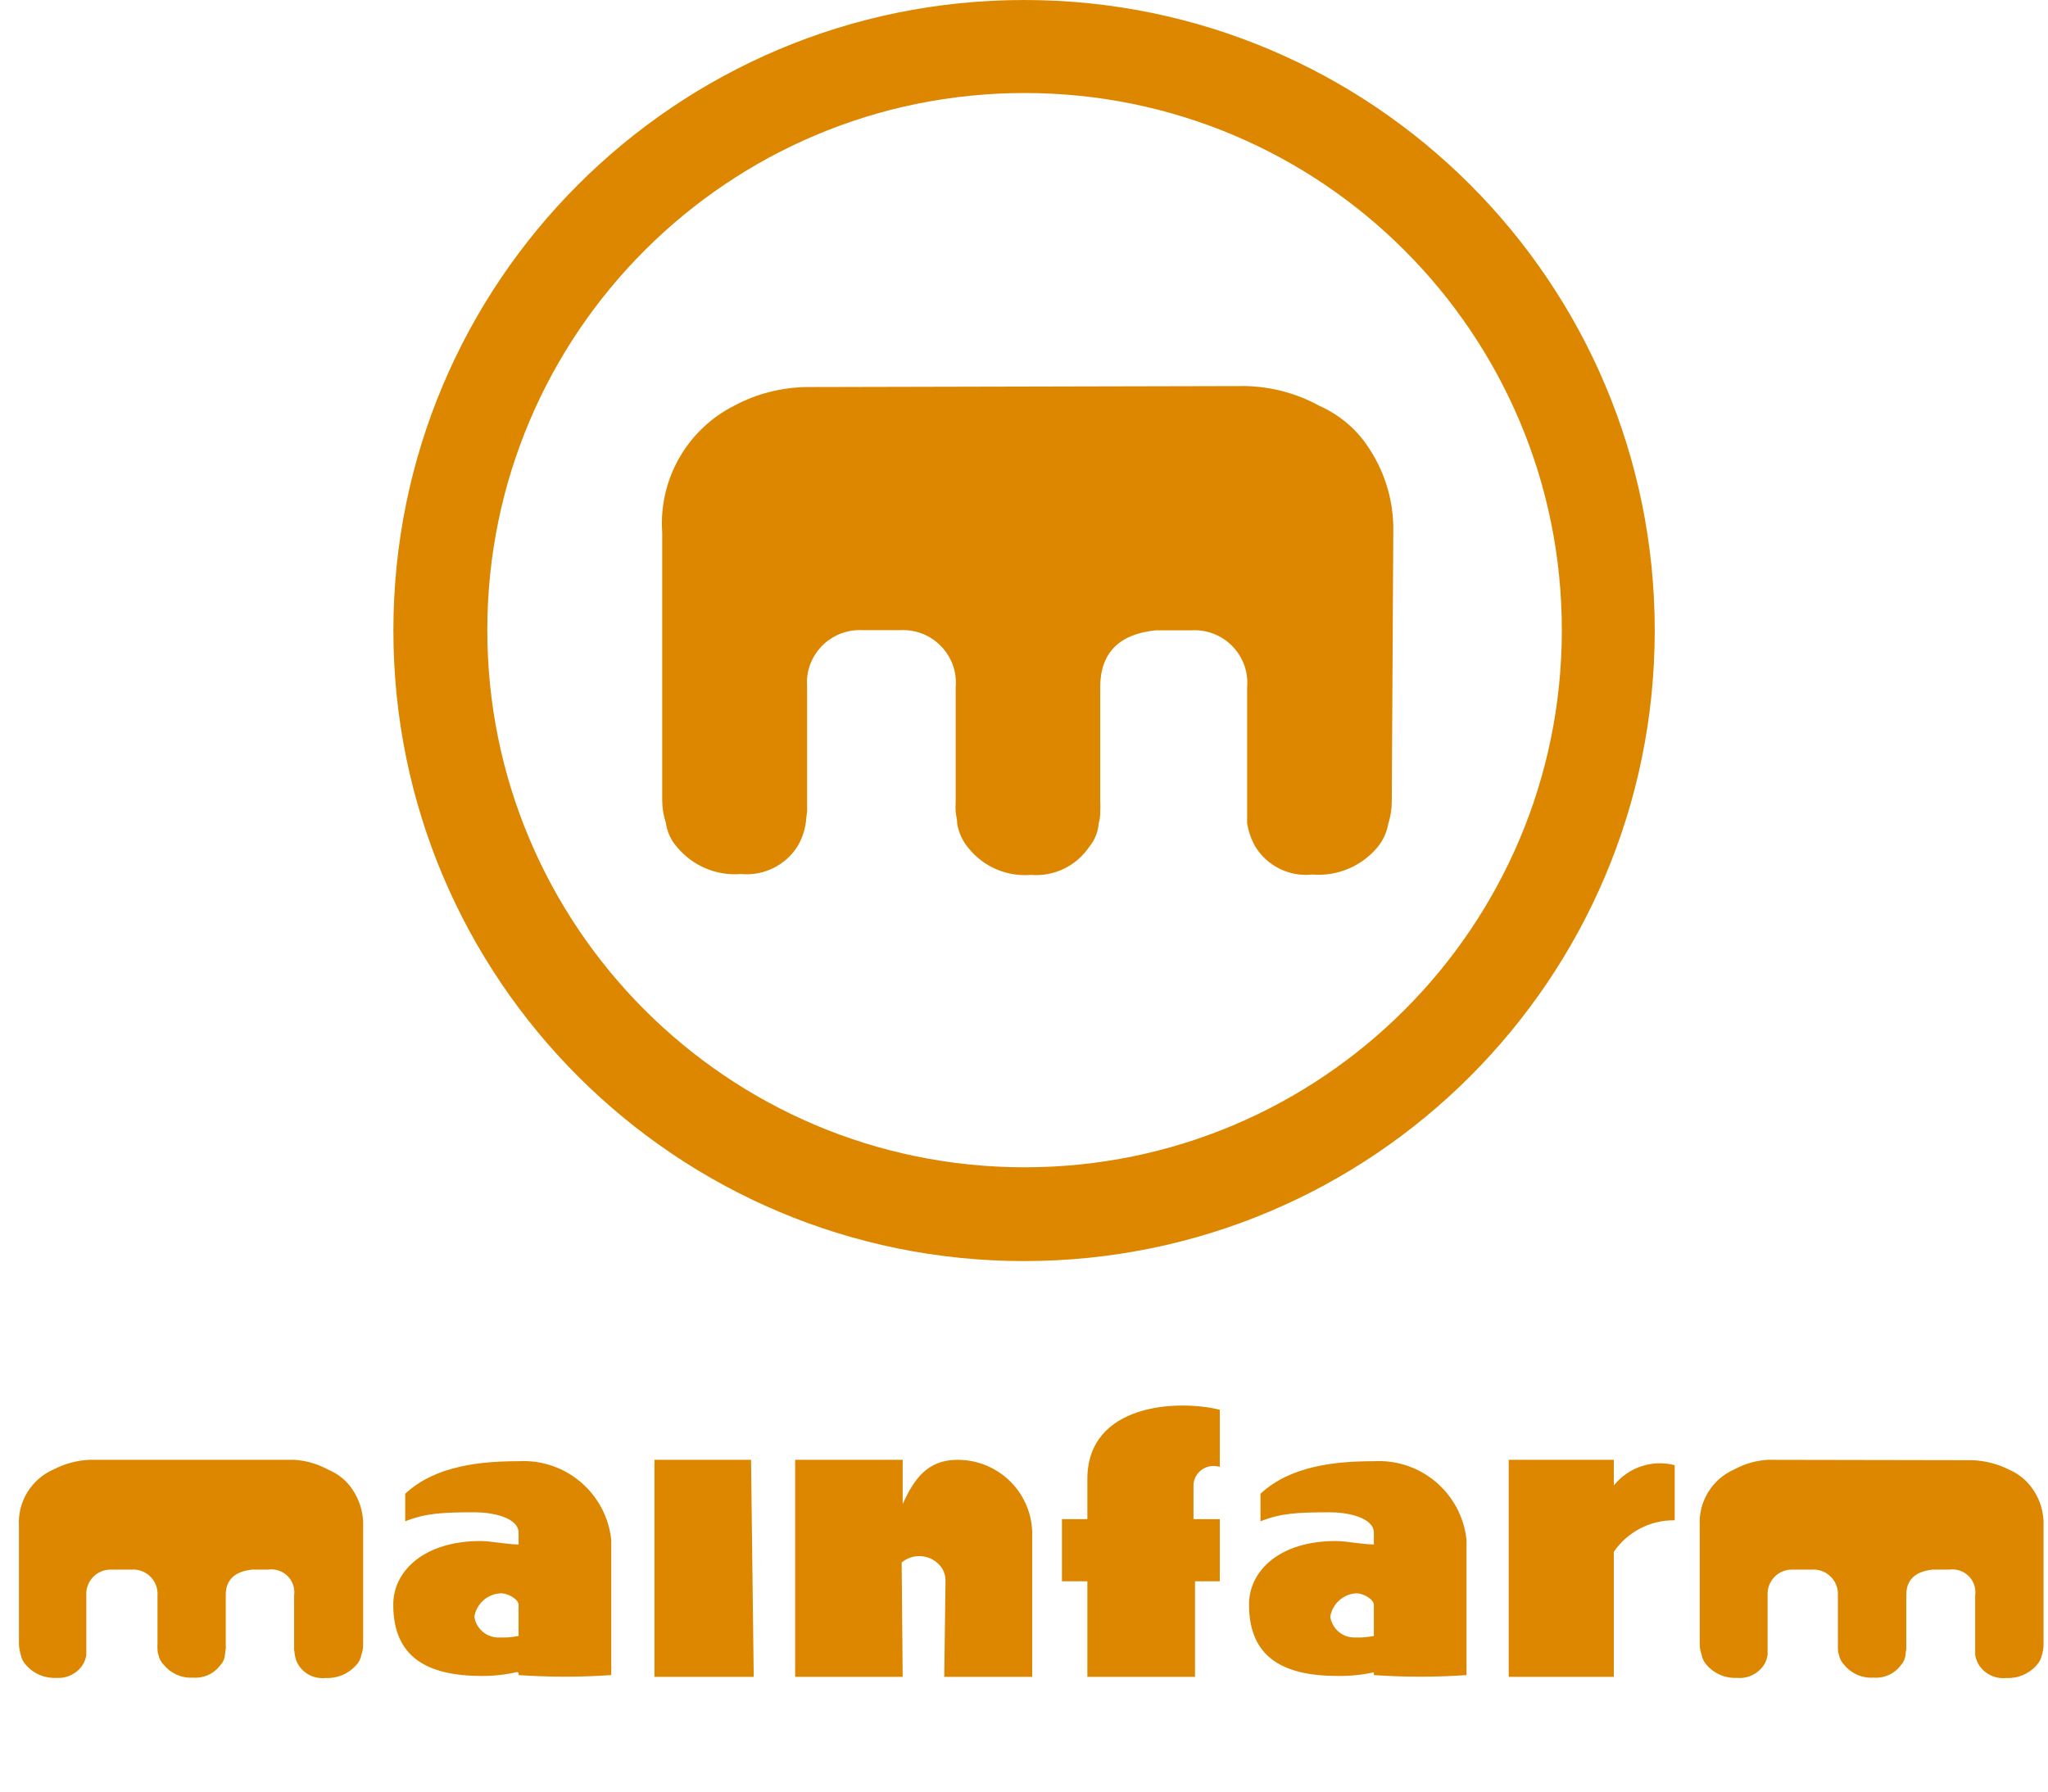 <?xml version="1.0" encoding="UTF-8"?>
<svg id="uuid-aed809c0-430d-4682-be49-69e557f376c7" data-name="Слой 2" xmlns="http://www.w3.org/2000/svg" viewBox="0 0 161.13 141.01">
  <g id="uuid-09cef8ea-e816-4b5e-b27f-ce35d32341cc" data-name="Слой 1">
    <g id="uuid-78d3ca03-9b20-4b01-be62-784ab6b3066c" data-name="aedc9498-d42e-4cf3-a95f-ee5da4da9e83">
      <g id="uuid-662049fe-3ea8-485e-baa6-ea75888a0995" data-name="e38265da-0cdf-4e69-901a-713c2f07a6c2">
        <path id="uuid-b0859800-128b-48f6-bbac-055ca278f067" data-name="a71b7717-2519-4fe8-9e5d-5b6056b074d5" d="M7,114.88c-.97,.05-1.91,.31-2.77,.75-1.75,.76-2.85,2.53-2.74,4.44v9.34c.01,.27,.06,.53,.14,.78,.05,.32,.2,.62,.43,.85,.59,.68,1.47,1.05,2.37,1,.82,.06,1.6-.32,2.06-1,.16-.24,.26-.52,.3-.81v-4.71c-.05-1.05,.76-1.95,1.82-2,0,0,0,0,.01,0h1.71c1.06-.08,1.98,.71,2.06,1.77,0,0,0,0,0,.01,.01,.07,.01,.15,0,.22v3.87c-.01,.12-.01,.23,0,.35,0,.15,.01,.29,.06,.43,.06,.32,.21,.62,.44,.85,.56,.68,1.41,1.06,2.29,1,.85,.07,1.67-.31,2.17-1,.21-.22,.33-.51,.35-.81,.01-.14,.03-.29,.06-.43,.01-.12,.01-.23,0-.35v-3.91c0-1.19,.7-1.85,2.07-2h1.26c.99-.14,1.91,.54,2.05,1.53,.02,.16,.03,.31,0,.47v4.31l.06,.41c.04,.29,.14,.57,.3,.81,.46,.71,1.28,1.09,2.12,1,.91,.05,1.79-.32,2.39-1,.23-.23,.38-.53,.43-.85,.09-.25,.13-.51,.13-.78v-9.34c.03-1.04-.28-2.06-.87-2.91-.46-.67-1.11-1.2-1.87-1.51-.82-.45-1.73-.72-2.66-.78H7Zm33.8,13.86c-.49,.1-.98,.14-1.48,.12-.99,.05-1.85-.65-2-1.63,.16-1,.99-1.76,2-1.84,.58-.06,1.48,.45,1.48,.9v2.45Zm0,2.9v.18c2.43,.17,4.86,.17,7.29,0v-10.64c-.39-3.68-3.6-6.4-7.29-6.19-2.89,0-6.52,.32-8.92,2.56v2.17c1.61-.64,2.91-.71,5.49-.71,1.3,0,3.43,.39,3.43,1.61v.92c-.94,0-2.14-.27-3-.27-4.38,0-6.86,2.32-6.86,5,0,4.11,2.61,5.62,7,5.62,.92,0,1.84-.1,2.74-.31l.12,.06Zm18.29-16.76h-7.6v17.08h7.81l-.21-17.08Zm22.12,17.08v-11.45c-.12-3.15-2.72-5.64-5.88-5.63-2.36,0-3.41,1.5-4.31,3.48v-3.48h-8.46v17.08h8.46l-.08-9c.86-.72,2.13-.66,2.92,.14,.36,.36,.55,.85,.53,1.36l-.1,7.5h6.92Zm12.69-12.41v-2.74c.07-.86,.82-1.5,1.68-1.44,.13,.01,.26,.03,.39,.06v-4.49c-3.36-.83-10.42-.47-10.42,5.46v3.15h-2v4.89h2v7.52h8.47v-7.52h1.95v-4.89h-2.07Zm14.19,9.19c-.49,.1-.98,.14-1.48,.12-.97,.03-1.8-.67-1.95-1.63,.16-.98,.96-1.74,1.95-1.84,.58-.06,1.48,.45,1.48,.9v2.45Zm0,2.9v.18c2.43,.17,4.86,.17,7.29,0v-10.64c-.39-3.68-3.6-6.4-7.29-6.19-2.89,0-6.52,.32-8.92,2.56v2.17c1.61-.64,2.91-.71,5.49-.71,1.3,0,3.43,.39,3.43,1.61v.92c-.94,0-2.14-.27-3-.27-4.38,0-6.82,2.31-6.82,5,0,4.11,2.61,5.62,7,5.62,.95,.01,1.89-.08,2.82-.29v.04Zm18.88-14.66v-2.1h-8.27v17.08h8.27v-9.84c1.08-1.58,2.88-2.51,4.79-2.48v-4.34c-1.77-.46-3.65,.17-4.79,1.6v.08Zm12.12-2.1c-.92,.05-1.82,.31-2.63,.75-1.75,.76-2.84,2.53-2.73,4.44v9.34c0,.27,.05,.53,.14,.78,.05,.32,.2,.62,.42,.85,.59,.68,1.47,1.05,2.37,1,.83,.08,1.64-.31,2.11-1,.16-.24,.26-.52,.3-.81v-4.71c-.05-1.05,.76-1.95,1.82-2,0,0,0,0,.01,0h1.63c1.06-.08,1.99,.72,2.07,1.78,0,0,0,0,0,0,0,.07,0,.15,0,.22v4.22c0,.15,.02,.29,.07,.43,.05,.32,.2,.62,.43,.85,.56,.69,1.42,1.06,2.3,1,.85,.07,1.67-.31,2.17-1,.2-.22,.33-.51,.35-.81,.01-.14,.03-.29,.06-.43v-4.26c0-1.19,.69-1.85,2.07-2h1.3c.99-.14,1.91,.54,2.05,1.53,.02,.16,.03,.31,0,.47v4.72c.05,.29,.16,.56,.31,.81,.47,.7,1.29,1.09,2.13,1,.91,.05,1.79-.32,2.39-1,.22-.24,.37-.53,.43-.85,.08-.25,.12-.52,.12-.78v-9.34c.04-1.04-.26-2.06-.86-2.91-.46-.67-1.1-1.19-1.84-1.51-.88-.45-1.85-.7-2.84-.75l-16.16-.03Z" style="fill: #dd8700; fill-rule: evenodd;"/>
        <rect y="102.3" width="161.13" height="38.71" style="fill: none;"/>
      </g>
    </g>
    <g id="uuid-3770adc6-123c-49d4-af67-061fd210b649" data-name="b403e250-3d39-4b69-b683-e702f114cea7">
      <g id="uuid-0fb319af-9a52-45a4-b5ae-63ba16e25496" data-name="bc80cdd5-f78b-499f-bb8e-b487d06f6a18">
        <path d="M80.57,0C53.16,0,30.95,22.21,30.95,49.62s22.21,49.62,49.62,49.62,49.62-22.21,49.62-49.62v-.02C130.18,22.2,107.98,0,80.59,0c0,0-.01,0-.02,0Zm0,91.86c-23.34-.02-42.25-18.97-42.23-42.31,.02-23.34,18.97-42.25,42.31-42.23,23.33,.02,42.23,18.94,42.23,42.27,0,23.34-18.92,42.27-42.27,42.27-.01,0-.03,0-.04,0Z" style="fill: #dd8700;"/>
        <path d="M98.02,30.38c2.03,.05,4.01,.58,5.79,1.56,1.62,.72,3,1.9,3.94,3.4,1.27,1.94,1.92,4.22,1.87,6.54l-.12,21.19c0,.59-.09,1.18-.27,1.74-.12,.71-.44,1.38-.91,1.93-1.26,1.46-3.14,2.24-5.06,2.08-1.8,.2-3.55-.66-4.5-2.2-.32-.57-.54-1.2-.64-1.85v-10.67c.2-2.28-1.49-4.29-3.78-4.49-.18-.02-.36-.02-.54-.01h-2.84c-2.95,.29-4.4,1.81-4.4,4.5v8.96c.02,.26,.02,.53,0,.79,0,.27,0,.58-.12,.95-.05,.68-.31,1.32-.75,1.85-1.02,1.51-2.77,2.35-4.59,2.2-1.87,.15-3.69-.62-4.88-2.08-.47-.55-.79-1.22-.91-1.93,0-.37-.1-.68-.12-.95-.02-.26-.02-.53,0-.79v-9.01c.2-2.28-1.49-4.29-3.78-4.49-.19-.02-.37-.02-.56-.01h-3.01c-2.29-.11-4.24,1.65-4.35,3.94,0,.19,0,.37,.01,.56v9.73l-.1,.91c-.09,.65-.31,1.28-.64,1.85-.95,1.52-2.68,2.37-4.46,2.2-1.9,.16-3.77-.62-5-2.08-.49-.54-.81-1.21-.91-1.93-.18-.56-.28-1.15-.29-1.74v-21.12c-.29-4.16,1.94-8.1,5.66-9.98,1.75-.94,3.7-1.44,5.69-1.47l34.59-.08Z" style="fill: #dd8700;"/>
      </g>
    </g>
  </g>
</svg>